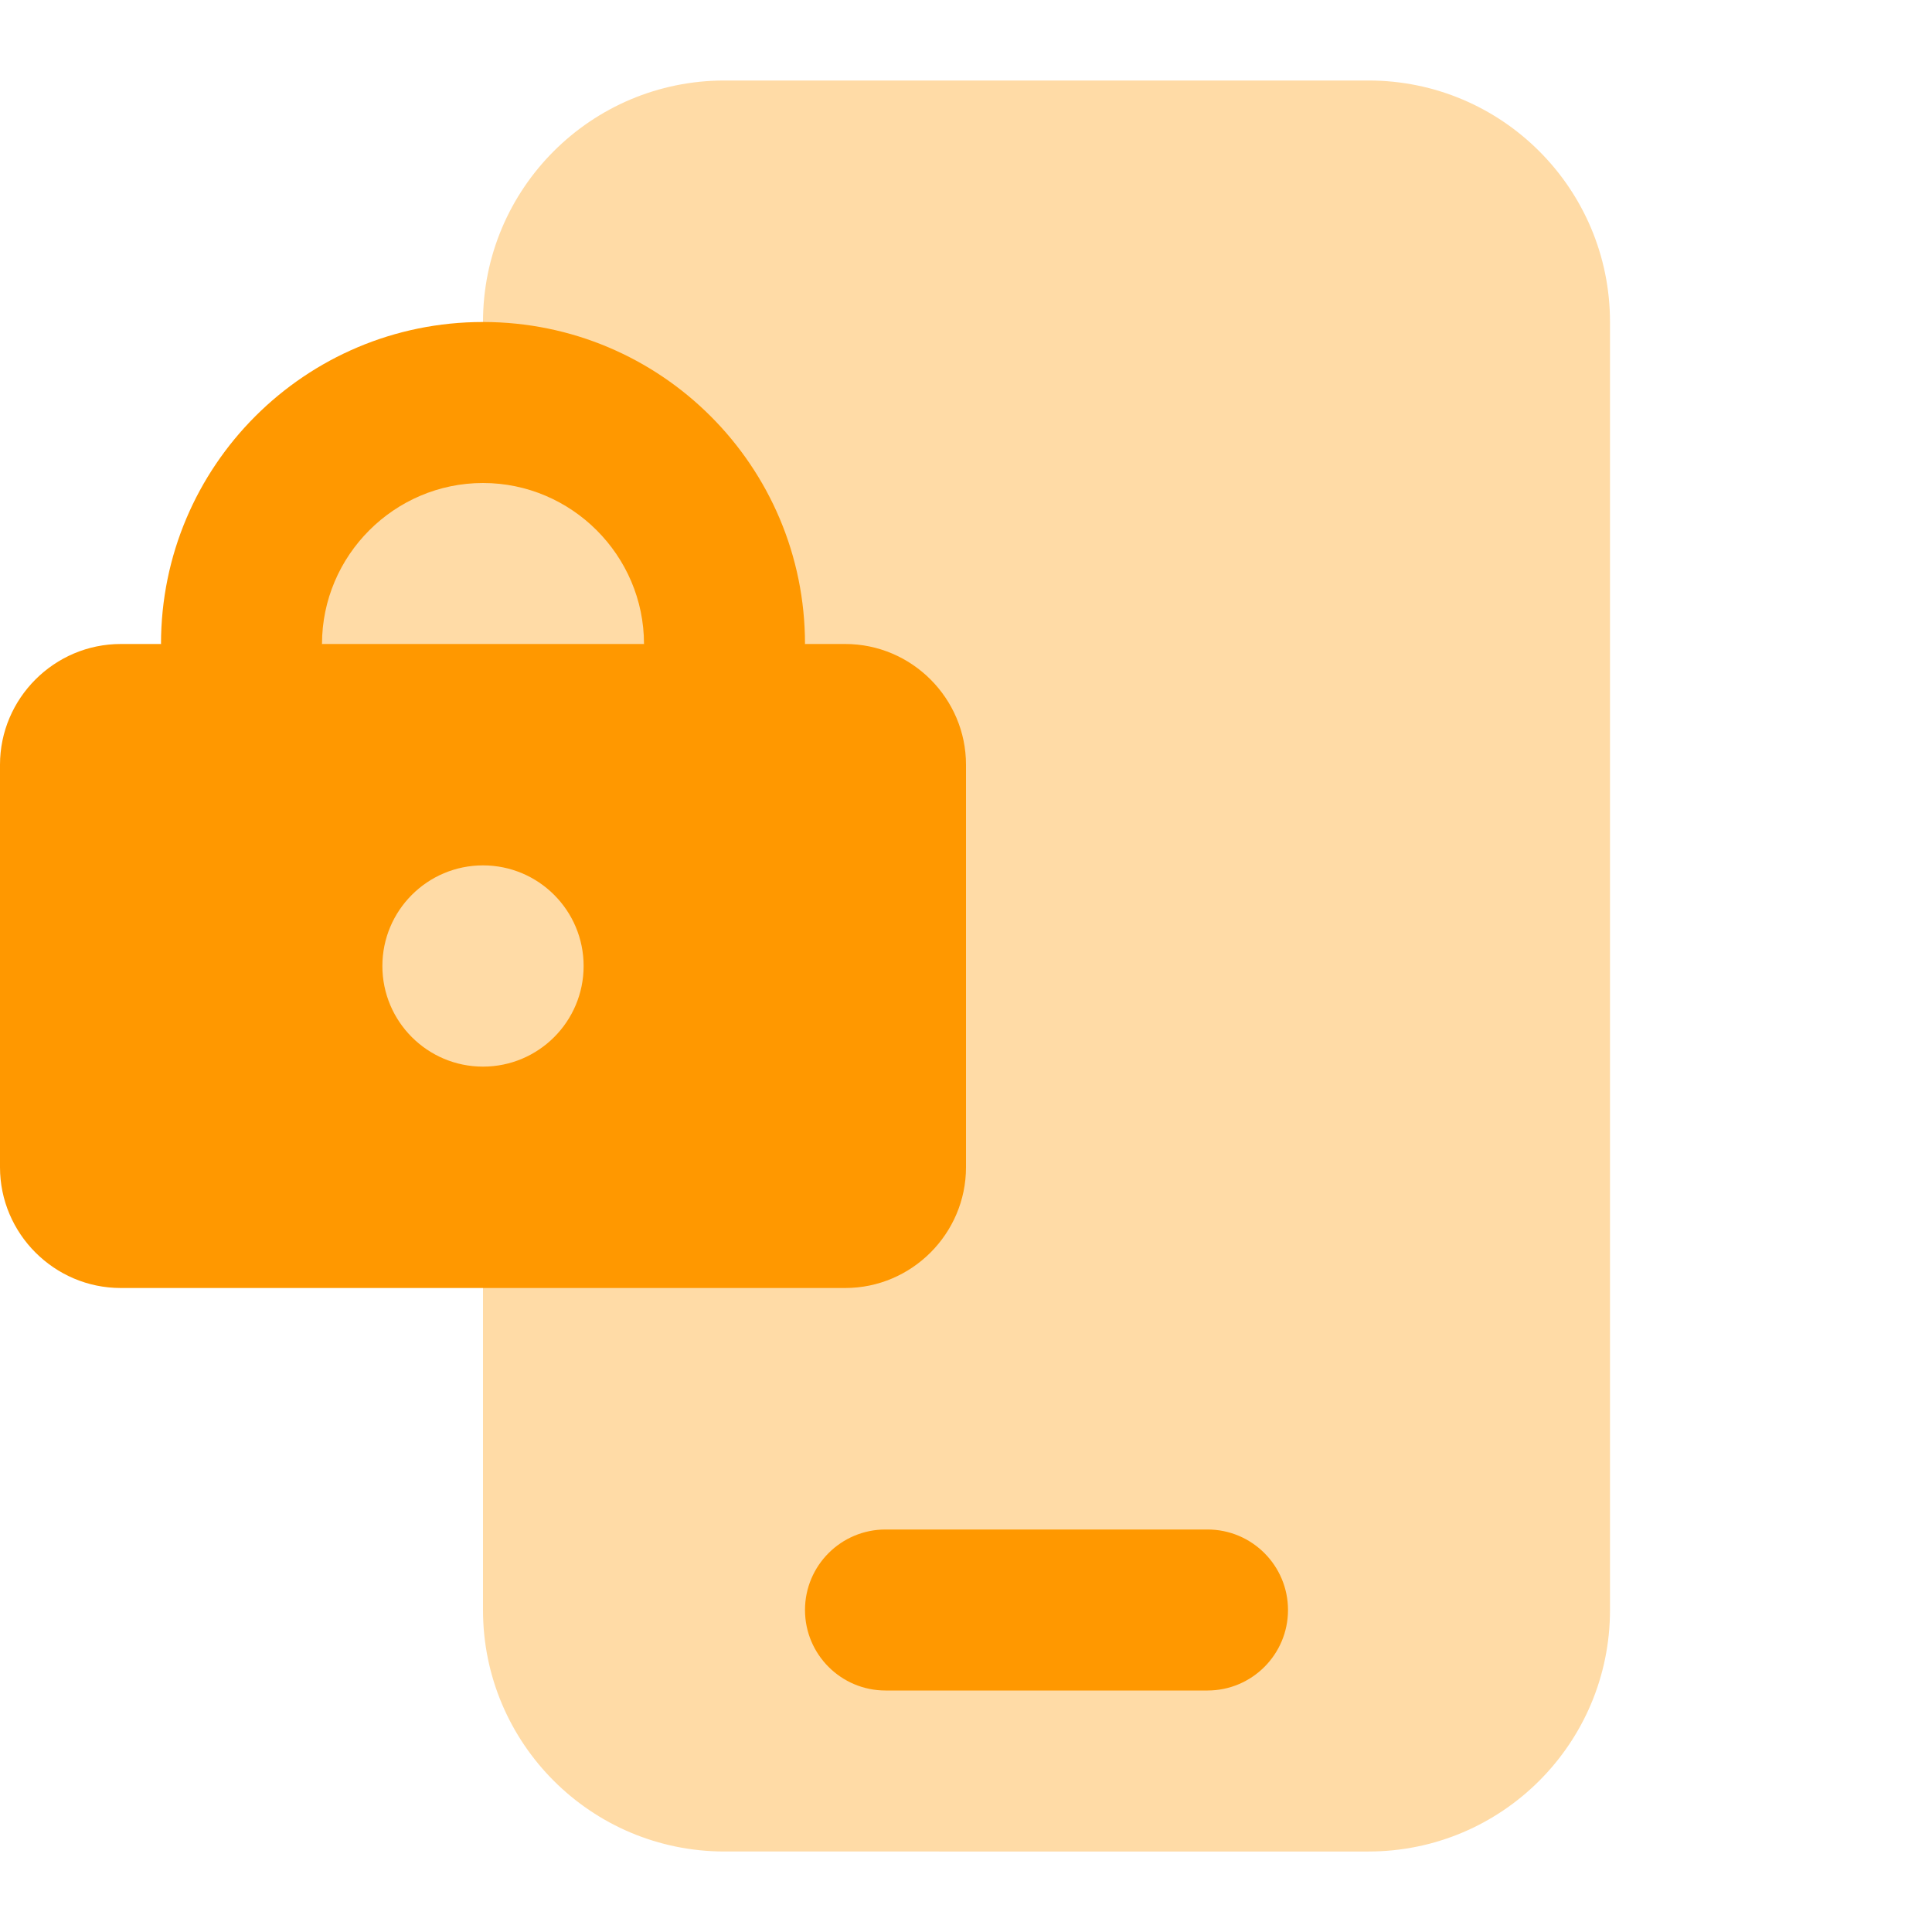 <svg xmlns="http://www.w3.org/2000/svg" viewBox="0 0 24 24">
  <path d="M6,4c0-1.657,1.343-3,3-3h8c1.657,0,3,1.343,3,3v16c0,1.657-1.343,3-3,3H9c-1.657,0-3-1.343-3-3v-5.69L3,14V7l3-2V4z" opacity=".35" fill="#FF9800" />
  <path d="M11,19c0.186,0,3.814,0,4,0c0.552,0,1,0.448,1,1s-0.448,1-1,1c-0.186,0-3.814,0-4,0c-0.552,0-1-0.448-1-1S10.448,19,11,19z" fill="#FF9800" />
  <path d="M0,9.5v5C0,15.325,0.675,16,1.5,16h9c0.825,0,1.5-0.675,1.5-1.5v-5C12,8.675,11.325,8,10.5,8h-9C0.675,8,0,8.675,0,9.5z M4.75,12c0-0.69,0.56-1.25,1.25-1.25S7.25,11.31,7.25,12S6.69,13.25,6,13.25S4.75,12.69,4.75,12z" fill="#FF9800" />
  <path d="M2,8l1,1l1-1c0-1.1,0.9-2,2-2s2,0.9,2,2l1,1l1-1c0-2.21-1.79-4-4-4S2,5.79,2,8z" fill="#FF9800" />
</svg>